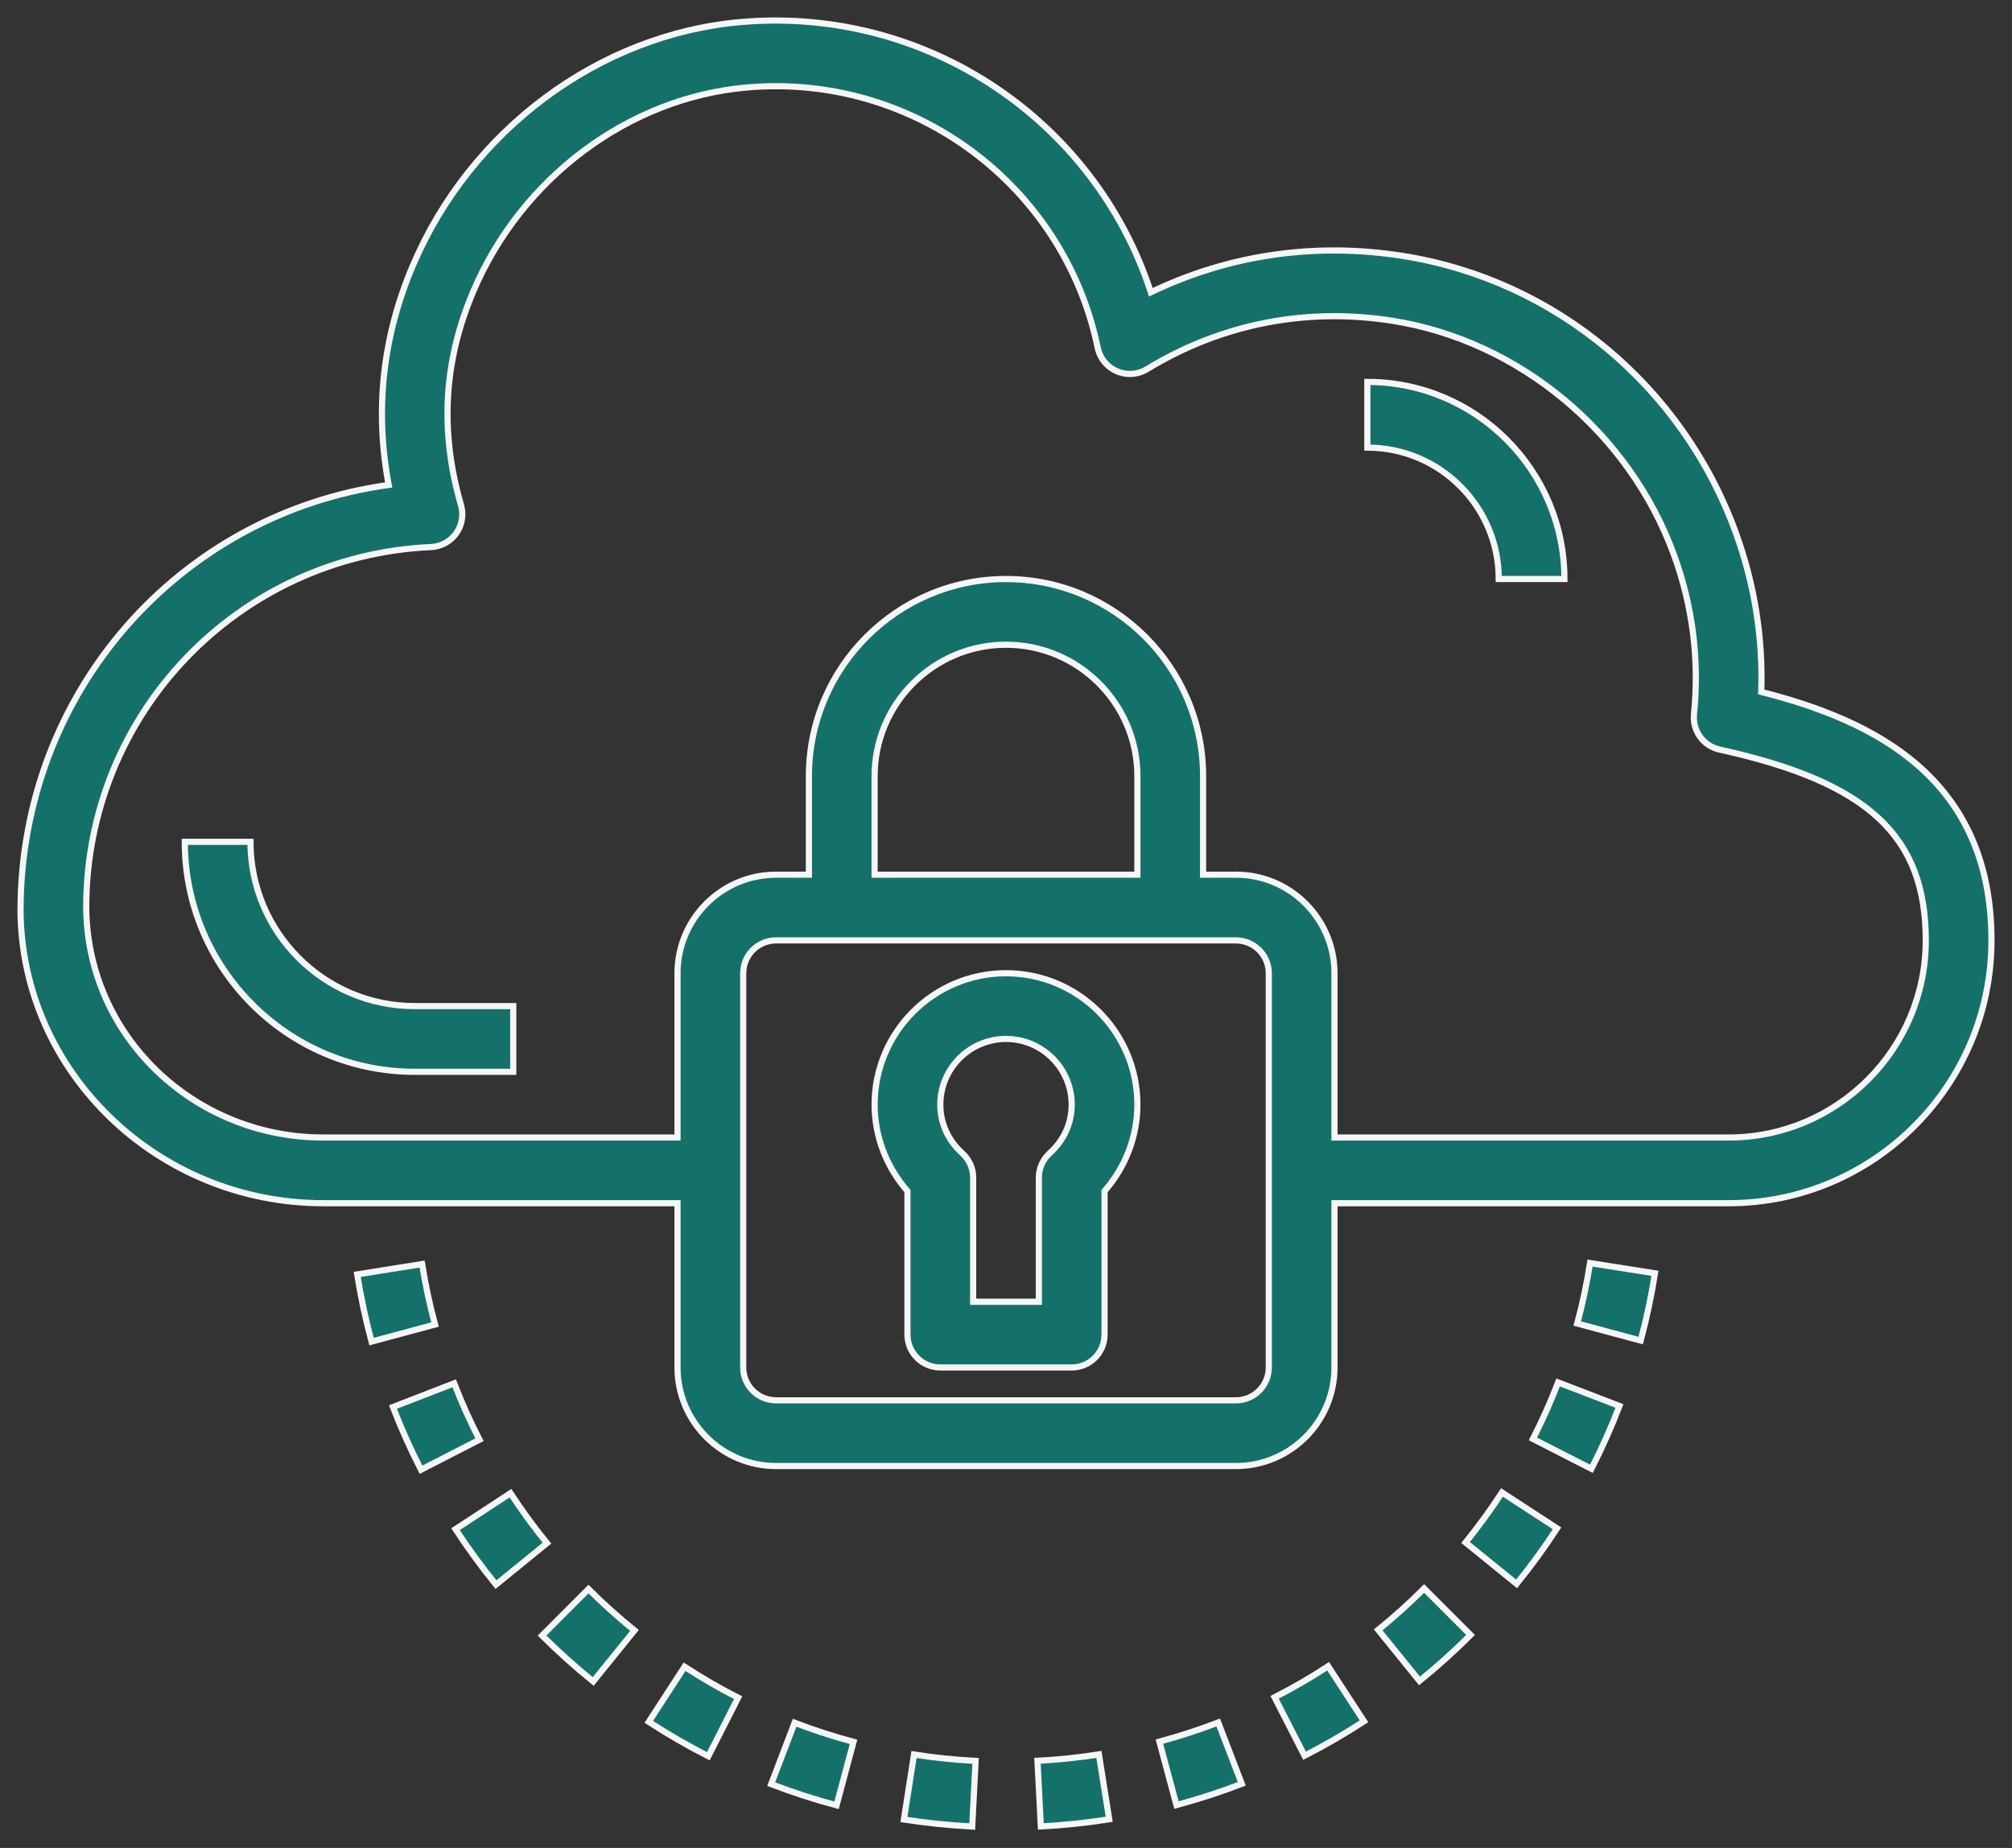<svg xmlns="http://www.w3.org/2000/svg" width="98" height="90" viewBox="0 0 98 90" fill="none"><rect x="0" y="0" width="98" height="90" fill="#333333" stroke="none"/><path fill-rule="evenodd" clip-rule="evenodd" d="M84.549 25.948C85.461 28.46 85.875 31.06 85.787 33.699C91.27 35.091 97 37.889 97 45.8C97 52.857 91.258 58.6 84.2 58.6H65V66.6C65 69.246 62.846 71.4 60.2 71.4H37.8C35.154 71.4 33 69.246 33 66.6V58.6H15.747C7.674 58.6 1.059 52.211 1 44.36C1 33.724 8.734 25.019 18.933 23.619C18.245 19.982 18.637 16.4 20.104 12.947C22.914 6.328 29.194 1.667 36.102 1.072C45.122 0.299 53.326 5.856 56.054 14.235C59.869 12.4 64.077 11.79 68.346 12.467C75.747 13.643 81.955 18.808 84.549 25.948ZM60.2 68.2C61.082 68.2 61.8 67.483 61.8 66.6V57V47.4C61.8 46.516 61.082 45.8 60.2 45.8H57H41H37.8C36.918 45.8 36.2 46.516 36.2 47.4V57V66.6C36.2 67.483 36.918 68.2 37.8 68.2H60.2ZM42.6 42.6V37.8C42.6 34.27 45.47 31.4 49 31.4C52.53 31.4 55.4 34.27 55.4 37.8V42.6H42.6ZM65 55.4H84.2C89.494 55.4 93.8 51.094 93.8 45.8C93.8 40.7 90.984 38.096 83.758 36.507C82.966 36.334 82.429 35.592 82.51 34.784C82.776 32.147 82.451 29.544 81.542 27.043C79.379 21.086 74.003 16.604 67.845 15.627C63.634 14.958 59.491 15.769 55.867 17.979C55.422 18.249 54.874 18.288 54.397 18.08C53.918 17.873 53.573 17.446 53.467 16.937C51.826 9.014 44.469 3.547 36.379 4.26C30.635 4.756 25.405 8.656 23.051 14.198C21.608 17.595 21.413 20.998 22.454 24.601C22.592 25.072 22.504 25.579 22.219 25.977C21.933 26.376 21.48 26.62 20.99 26.643C11.574 27.072 4.2 34.784 4.2 44.2C4.246 50.435 9.427 55.4 15.747 55.4H33V47.4C33 44.753 35.154 42.6 37.8 42.6H39.4V37.8C39.4 32.505 43.706 28.2 49 28.2C54.294 28.2 58.6 32.505 58.6 37.8V42.6H60.2C62.846 42.6 65 44.753 65 47.4V55.4Z" fill="#14716A"></path><path d="M85.787 33.699L85.637 33.694L85.633 33.815L85.75 33.844L85.787 33.699ZM84.549 25.948L84.69 25.897L84.69 25.897L84.549 25.948ZM65 58.6V58.45H64.85V58.6H65ZM33 58.6H33.15V58.45H33V58.6ZM1 44.36H0.85L0.85 44.361L1 44.36ZM18.933 23.619L18.953 23.767L19.11 23.746L19.08 23.591L18.933 23.619ZM20.104 12.947L20.242 13.005L20.242 13.005L20.104 12.947ZM36.102 1.072L36.09 0.922L36.09 0.922L36.102 1.072ZM56.054 14.235L55.912 14.281L55.965 14.444L56.119 14.37L56.054 14.235ZM68.346 12.467L68.369 12.319L68.369 12.319L68.346 12.467ZM42.6 42.6H42.45V42.75H42.6V42.6ZM55.4 42.6V42.75H55.55V42.6H55.4ZM65 55.4H64.85V55.55H65V55.4ZM83.758 36.507L83.791 36.36L83.79 36.36L83.758 36.507ZM82.51 34.784L82.66 34.799L82.66 34.799L82.51 34.784ZM81.542 27.043L81.401 27.094L81.401 27.094L81.542 27.043ZM67.845 15.627L67.821 15.775L67.821 15.775L67.845 15.627ZM55.867 17.979L55.945 18.107L55.945 18.107L55.867 17.979ZM54.397 18.08L54.457 17.942L54.456 17.942L54.397 18.08ZM53.467 16.937L53.32 16.968L53.32 16.968L53.467 16.937ZM36.379 4.26L36.392 4.41L36.392 4.41L36.379 4.26ZM23.051 14.198L23.189 14.257L23.189 14.257L23.051 14.198ZM22.454 24.601L22.31 24.643L22.31 24.643L22.454 24.601ZM22.219 25.977L22.341 26.065L22.341 26.064L22.219 25.977ZM20.99 26.643L20.997 26.793L20.997 26.793L20.99 26.643ZM4.2 44.2H4.05L4.05 44.201L4.2 44.2ZM33 55.4V55.55H33.15V55.4H33ZM39.4 42.6V42.75H39.55V42.6H39.4ZM58.6 42.6H58.45V42.75H58.6V42.6ZM85.937 33.704C86.026 31.046 85.608 28.427 84.69 25.897L84.408 26C85.313 28.494 85.725 31.075 85.637 33.694L85.937 33.704ZM97.15 45.8C97.15 41.802 95.7 39.084 93.549 37.192C91.404 35.306 88.574 34.251 85.824 33.553L85.75 33.844C88.484 34.538 91.26 35.578 93.351 37.417C95.435 39.251 96.85 41.886 96.85 45.8H97.15ZM84.2 58.75C91.34 58.75 97.15 52.94 97.15 45.8H96.85C96.85 52.774 91.175 58.45 84.2 58.45V58.75ZM65 58.75H84.2V58.45H65V58.75ZM65.15 66.6V58.6H64.85V66.6H65.15ZM60.2 71.55C62.929 71.55 65.15 69.329 65.15 66.6H64.85C64.85 69.163 62.764 71.25 60.2 71.25V71.55ZM37.8 71.55H60.2V71.25H37.8V71.55ZM32.85 66.6C32.85 69.329 35.071 71.55 37.8 71.55V71.25C35.236 71.25 33.15 69.163 33.15 66.6H32.85ZM32.85 58.6V66.6H33.15V58.6H32.85ZM15.747 58.75H33V58.45H15.747V58.75ZM0.85 44.361C0.91 52.298 7.595 58.75 15.747 58.75V58.45C7.752 58.45 1.209 52.123 1.15 44.358L0.85 44.361ZM18.912 23.47C8.64 24.88 0.85 33.65 0.85 44.36H1.15C1.15 33.799 8.829 25.157 18.953 23.767L18.912 23.47ZM19.966 12.888C18.487 16.368 18.092 19.98 18.785 23.647L19.08 23.591C18.398 19.984 18.786 16.431 20.242 13.005L19.966 12.888ZM36.09 0.922C29.123 1.522 22.796 6.22 19.966 12.888L20.242 13.005C23.031 6.435 29.264 1.811 36.115 1.221L36.09 0.922ZM56.197 14.188C53.448 5.743 45.179 0.143 36.09 0.922L36.115 1.221C45.065 0.454 53.205 5.968 55.912 14.281L56.197 14.188ZM68.369 12.319C64.071 11.637 59.832 12.251 55.989 14.1L56.119 14.37C59.906 12.548 64.083 11.943 68.322 12.615L68.369 12.319ZM84.69 25.897C82.078 18.706 75.826 13.503 68.369 12.319L68.322 12.615C75.669 13.782 81.832 18.909 84.408 26L84.69 25.897ZM61.65 66.6C61.65 67.4 60.999 68.05 60.2 68.05V68.35C61.164 68.35 61.95 67.566 61.95 66.6H61.65ZM61.65 57V66.6H61.95V57H61.65ZM61.65 47.4V57H61.95V47.4H61.65ZM60.2 45.95C60.999 45.95 61.65 46.599 61.65 47.4H61.95C61.95 46.433 61.164 45.65 60.2 45.65V45.95ZM57 45.95H60.2V45.65H57V45.95ZM41 45.95H57V45.65H41V45.95ZM37.8 45.95H41V45.65H37.8V45.95ZM36.35 47.4C36.35 46.599 37.001 45.95 37.8 45.95V45.65C36.836 45.65 36.05 46.433 36.05 47.4H36.35ZM36.35 57V47.4H36.05V57H36.35ZM36.35 66.6V57H36.05V66.6H36.35ZM37.8 68.05C37.001 68.05 36.35 67.4 36.35 66.6H36.05C36.05 67.566 36.836 68.35 37.8 68.35V68.05ZM60.2 68.05H37.8V68.35H60.2V68.05ZM42.45 37.8V42.6H42.75V37.8H42.45ZM49 31.25C45.388 31.25 42.45 34.187 42.45 37.8H42.75C42.75 34.353 45.553 31.55 49 31.55V31.25ZM55.55 37.8C55.55 34.187 52.612 31.25 49 31.25V31.55C52.447 31.55 55.25 34.353 55.25 37.8H55.55ZM55.55 42.6V37.8H55.25V42.6H55.55ZM42.6 42.75H55.4V42.45H42.6V42.75ZM84.2 55.25H65V55.55H84.2V55.25ZM93.65 45.8C93.65 51.011 89.412 55.25 84.2 55.25V55.55C89.577 55.55 93.95 51.177 93.95 45.8H93.65ZM83.726 36.653C87.331 37.446 89.809 38.487 91.387 39.947C92.956 41.399 93.65 43.281 93.65 45.8H93.95C93.95 43.219 93.236 41.249 91.591 39.727C89.954 38.212 87.412 37.157 83.791 36.36L83.726 36.653ZM82.361 34.769C82.272 35.652 82.86 36.464 83.726 36.653L83.79 36.36C83.073 36.204 82.586 35.531 82.66 34.799L82.361 34.769ZM81.401 27.094C82.302 29.574 82.624 32.154 82.361 34.769L82.66 34.799C82.927 32.139 82.6 29.514 81.683 26.992L81.401 27.094ZM67.821 15.775C73.925 16.744 79.256 21.187 81.401 27.094L81.683 26.992C79.502 20.985 74.082 16.465 67.868 15.479L67.821 15.775ZM55.945 18.107C59.539 15.916 63.645 15.112 67.821 15.775L67.868 15.479C63.622 14.804 59.444 15.622 55.789 17.851L55.945 18.107ZM54.337 18.217C54.859 18.445 55.459 18.403 55.945 18.107L55.789 17.851C55.386 18.096 54.889 18.131 54.457 17.942L54.337 18.217ZM53.32 16.968C53.436 17.524 53.814 17.991 54.337 18.217L54.456 17.942C54.023 17.755 53.71 17.368 53.614 16.907L53.32 16.968ZM36.392 4.41C44.406 3.703 51.694 9.119 53.32 16.968L53.614 16.907C51.957 8.909 44.531 3.391 36.366 4.111L36.392 4.41ZM23.189 14.257C25.522 8.762 30.706 4.901 36.392 4.41L36.366 4.111C30.564 4.612 25.287 8.549 22.913 14.139L23.189 14.257ZM22.599 24.559C21.566 20.989 21.76 17.621 23.189 14.257L22.913 14.139C21.456 17.568 21.259 21.007 22.31 24.643L22.599 24.559ZM22.341 26.064C22.653 25.629 22.749 25.074 22.598 24.559L22.31 24.643C22.435 25.069 22.355 25.529 22.097 25.89L22.341 26.064ZM20.997 26.793C21.533 26.768 22.028 26.5 22.341 26.065L22.097 25.89C21.838 26.251 21.427 26.473 20.983 26.493L20.997 26.793ZM4.35 44.2C4.35 34.864 11.661 27.218 20.997 26.793L20.984 26.493C11.488 26.925 4.05 34.703 4.05 44.2H4.35ZM15.747 55.25C9.506 55.25 4.396 50.347 4.35 44.199L4.05 44.201C4.097 50.522 9.349 55.55 15.747 55.55V55.25ZM33 55.25H15.747V55.55H33V55.25ZM32.85 47.4V55.4H33.15V47.4H32.85ZM37.8 42.45C35.071 42.45 32.85 44.67 32.85 47.4H33.15C33.15 44.836 35.236 42.75 37.8 42.75V42.45ZM39.4 42.45H37.8V42.75H39.4V42.45ZM39.25 37.8V42.6H39.55V37.8H39.25ZM49 28.05C43.623 28.05 39.25 32.422 39.25 37.8H39.55C39.55 32.588 43.788 28.35 49 28.35V28.05ZM58.75 37.8C58.75 32.422 54.377 28.05 49 28.05V28.35C54.212 28.35 58.45 32.588 58.45 37.8H58.75ZM58.75 42.6V37.8H58.45V42.6H58.75ZM60.2 42.45H58.6V42.75H60.2V42.45ZM65.15 47.4C65.15 44.67 62.929 42.45 60.2 42.45V42.75C62.764 42.75 64.85 44.836 64.85 47.4H65.15ZM65.15 55.4V47.4H64.85V55.4H65.15Z" fill="#F6F6F6"></path><path d="M56.472 84.822L57.303 87.913C58.373 87.625 59.443 87.278 60.485 86.878L59.338 83.891C58.4 84.249 57.435 84.564 56.472 84.822Z" fill="#14716A" stroke="#F6F6F6" stroke-width="0.3"></path><path d="M33.344 81.175L31.6 83.86C32.535 84.467 33.511 85.03 34.501 85.535L35.952 82.683C35.062 82.23 34.184 81.723 33.344 81.175Z" fill="#14716A" stroke="#F6F6F6" stroke-width="0.3"></path><path d="M71.384 75.124L73.87 77.14C74.573 76.273 75.237 75.363 75.84 74.435L73.158 72.688C72.613 73.524 72.016 74.344 71.384 75.124Z" fill="#14716A" stroke="#F6F6F6" stroke-width="0.3"></path><path d="M38.704 83.904L37.562 86.894C38.605 87.292 39.677 87.64 40.747 87.924L41.573 84.833C40.608 84.576 39.643 84.264 38.704 83.904Z" fill="#14716A" stroke="#F6F6F6" stroke-width="0.3"></path><path d="M44.519 85.452L44.027 88.616C45.123 88.785 46.242 88.9 47.354 88.958L47.519 85.761C46.515 85.71 45.506 85.606 44.519 85.452Z" fill="#14716A" stroke="#F6F6F6" stroke-width="0.3"></path><path d="M80.61 62.014L77.448 61.516C77.291 62.508 77.082 63.499 76.824 64.459L79.915 65.291C80.202 64.222 80.435 63.118 80.61 62.014Z" fill="#14716A" stroke="#F6F6F6" stroke-width="0.3"></path><path d="M74.665 70.08L77.515 71.536C78.022 70.542 78.481 69.512 78.88 68.475L75.893 67.328C75.534 68.26 75.123 69.185 74.665 70.08Z" fill="#14716A" stroke="#F6F6F6" stroke-width="0.3"></path><path d="M62.083 82.664L63.542 85.51C64.539 85 65.512 84.435 66.437 83.833L64.691 81.152C63.859 81.696 62.981 82.203 62.083 82.664Z" fill="#14716A" stroke="#F6F6F6" stroke-width="0.3"></path><path d="M67.128 79.379L69.141 81.867C70.001 81.171 70.838 80.417 71.629 79.627L69.365 77.364C68.654 78.076 67.901 78.755 67.128 79.379Z" fill="#14716A" stroke="#F6F6F6" stroke-width="0.3"></path><path d="M50.533 85.756L50.697 88.953C51.809 88.895 52.929 88.78 54.027 88.604L53.526 85.444C52.541 85.6 51.533 85.705 50.533 85.756Z" fill="#14716A" stroke="#F6F6F6" stroke-width="0.3"></path><path d="M30.904 79.406C30.125 78.774 29.37 78.099 28.663 77.392L26.403 79.657C27.191 80.441 28.027 81.193 28.893 81.892L30.904 79.406Z" fill="#14716A" stroke="#F6F6F6" stroke-width="0.3"></path><path d="M22.187 74.475C22.798 75.409 23.462 76.318 24.158 77.176L26.641 75.156C26.014 74.385 25.416 73.566 24.864 72.723L22.187 74.475Z" fill="#14716A" stroke="#F6F6F6" stroke-width="0.3"></path><path d="M19.138 68.526C19.538 69.56 19.998 70.588 20.507 71.58L23.354 70.118C22.896 69.227 22.482 68.304 22.123 67.372L19.138 68.526Z" fill="#14716A" stroke="#F6F6F6" stroke-width="0.3"></path><path d="M17.398 62.067C17.573 63.163 17.808 64.263 18.098 65.34L21.189 64.508C20.928 63.54 20.717 62.548 20.56 61.563L17.398 62.067Z" fill="#14716A" stroke="#F6F6F6" stroke-width="0.3"></path><path d="M12.2 41H9C9 47.174 14.024 52.2 20.2 52.2H25V49H20.2C15.789 49 12.2 45.411 12.2 41Z" fill="#14716A" stroke="#F6F6F6" stroke-width="0.3"></path><path d="M66.6 18.6V21.8C70.13 21.8 73 24.67 73 28.2H76.2C76.2 22.905 71.894 18.6 66.6 18.6Z" fill="#14716A" stroke="#F6F6F6" stroke-width="0.3"></path><path fill-rule="evenodd" clip-rule="evenodd" d="M42.6 53.8C42.6 50.27 45.471 47.4 49 47.4C52.53 47.4 55.4 50.27 55.4 53.8C55.4 55.345 54.824 56.841 53.8 58.008V64.999C53.8 65.884 53.083 66.6 52.2 66.6H45.8C44.917 66.6 44.2 65.884 44.2 64.999V58.008C43.176 56.841 42.6 55.345 42.6 53.8ZM50.6 57.355C50.6 56.9 50.792 56.47 51.128 56.166C51.819 55.544 52.2 54.702 52.2 53.8C52.2 52.035 50.765 50.599 49 50.599C47.235 50.599 45.8 52.035 45.8 53.8C45.8 54.702 46.181 55.544 46.872 56.167C47.208 56.47 47.4 56.902 47.4 57.355V63.4H50.6V57.355Z" fill="#14716A"></path><path d="M53.8 58.008L53.687 57.909L53.65 57.951V58.008H53.8ZM44.2 58.008H44.35V57.951L44.313 57.909L44.2 58.008ZM51.128 56.166L51.028 56.054L51.028 56.055L51.128 56.166ZM46.872 56.167L46.772 56.279L46.772 56.279L46.872 56.167ZM47.4 63.4H47.25V63.55H47.4V63.4ZM50.6 63.4V63.55H50.75V63.4H50.6ZM49 47.249C45.388 47.249 42.45 50.187 42.45 53.8H42.75C42.75 50.353 45.553 47.55 49 47.55V47.249ZM55.55 53.8C55.55 50.187 52.612 47.249 49 47.249V47.55C52.447 47.55 55.25 50.353 55.25 53.8H55.55ZM53.913 58.106C54.96 56.913 55.55 55.382 55.55 53.8H55.25C55.25 55.308 54.688 56.769 53.687 57.909L53.913 58.106ZM53.95 64.999V58.008H53.65V64.999H53.95ZM52.2 66.749C53.166 66.749 53.95 65.967 53.95 64.999H53.65C53.65 65.801 53.001 66.45 52.2 66.45V66.749ZM45.8 66.749H52.2V66.45H45.8V66.749ZM44.05 64.999C44.05 65.967 44.834 66.749 45.8 66.749V66.45C45 66.45 44.35 65.801 44.35 64.999H44.05ZM44.05 58.008V64.999H44.35V58.008H44.05ZM42.45 53.8C42.45 55.382 43.04 56.913 44.087 58.106L44.313 57.909C43.312 56.769 42.75 55.308 42.75 53.8H42.45ZM51.028 56.055C50.66 56.387 50.45 56.858 50.45 57.355H50.75C50.75 56.943 50.924 56.553 51.229 56.277L51.028 56.055ZM52.05 53.8C52.05 54.658 51.688 55.46 51.028 56.054L51.228 56.277C51.95 55.627 52.35 54.746 52.35 53.8H52.05ZM49 50.749C50.682 50.749 52.05 52.118 52.05 53.8H52.35C52.35 51.952 50.848 50.45 49 50.45V50.749ZM45.95 53.8C45.95 52.118 47.318 50.749 49 50.749V50.45C47.153 50.45 45.65 51.952 45.65 53.8H45.95ZM46.973 56.056C46.312 55.46 45.95 54.658 45.95 53.8H45.65C45.65 54.746 46.05 55.627 46.772 56.279L46.973 56.056ZM47.55 57.355C47.55 56.859 47.34 56.387 46.972 56.056L46.772 56.279C47.076 56.553 47.25 56.944 47.25 57.355H47.55ZM47.55 63.4V57.355H47.25V63.4H47.55ZM50.6 63.249H47.4V63.55H50.6V63.249ZM50.45 57.355V63.4H50.75V57.355H50.45Z" fill="#F6F6F6"></path></svg>